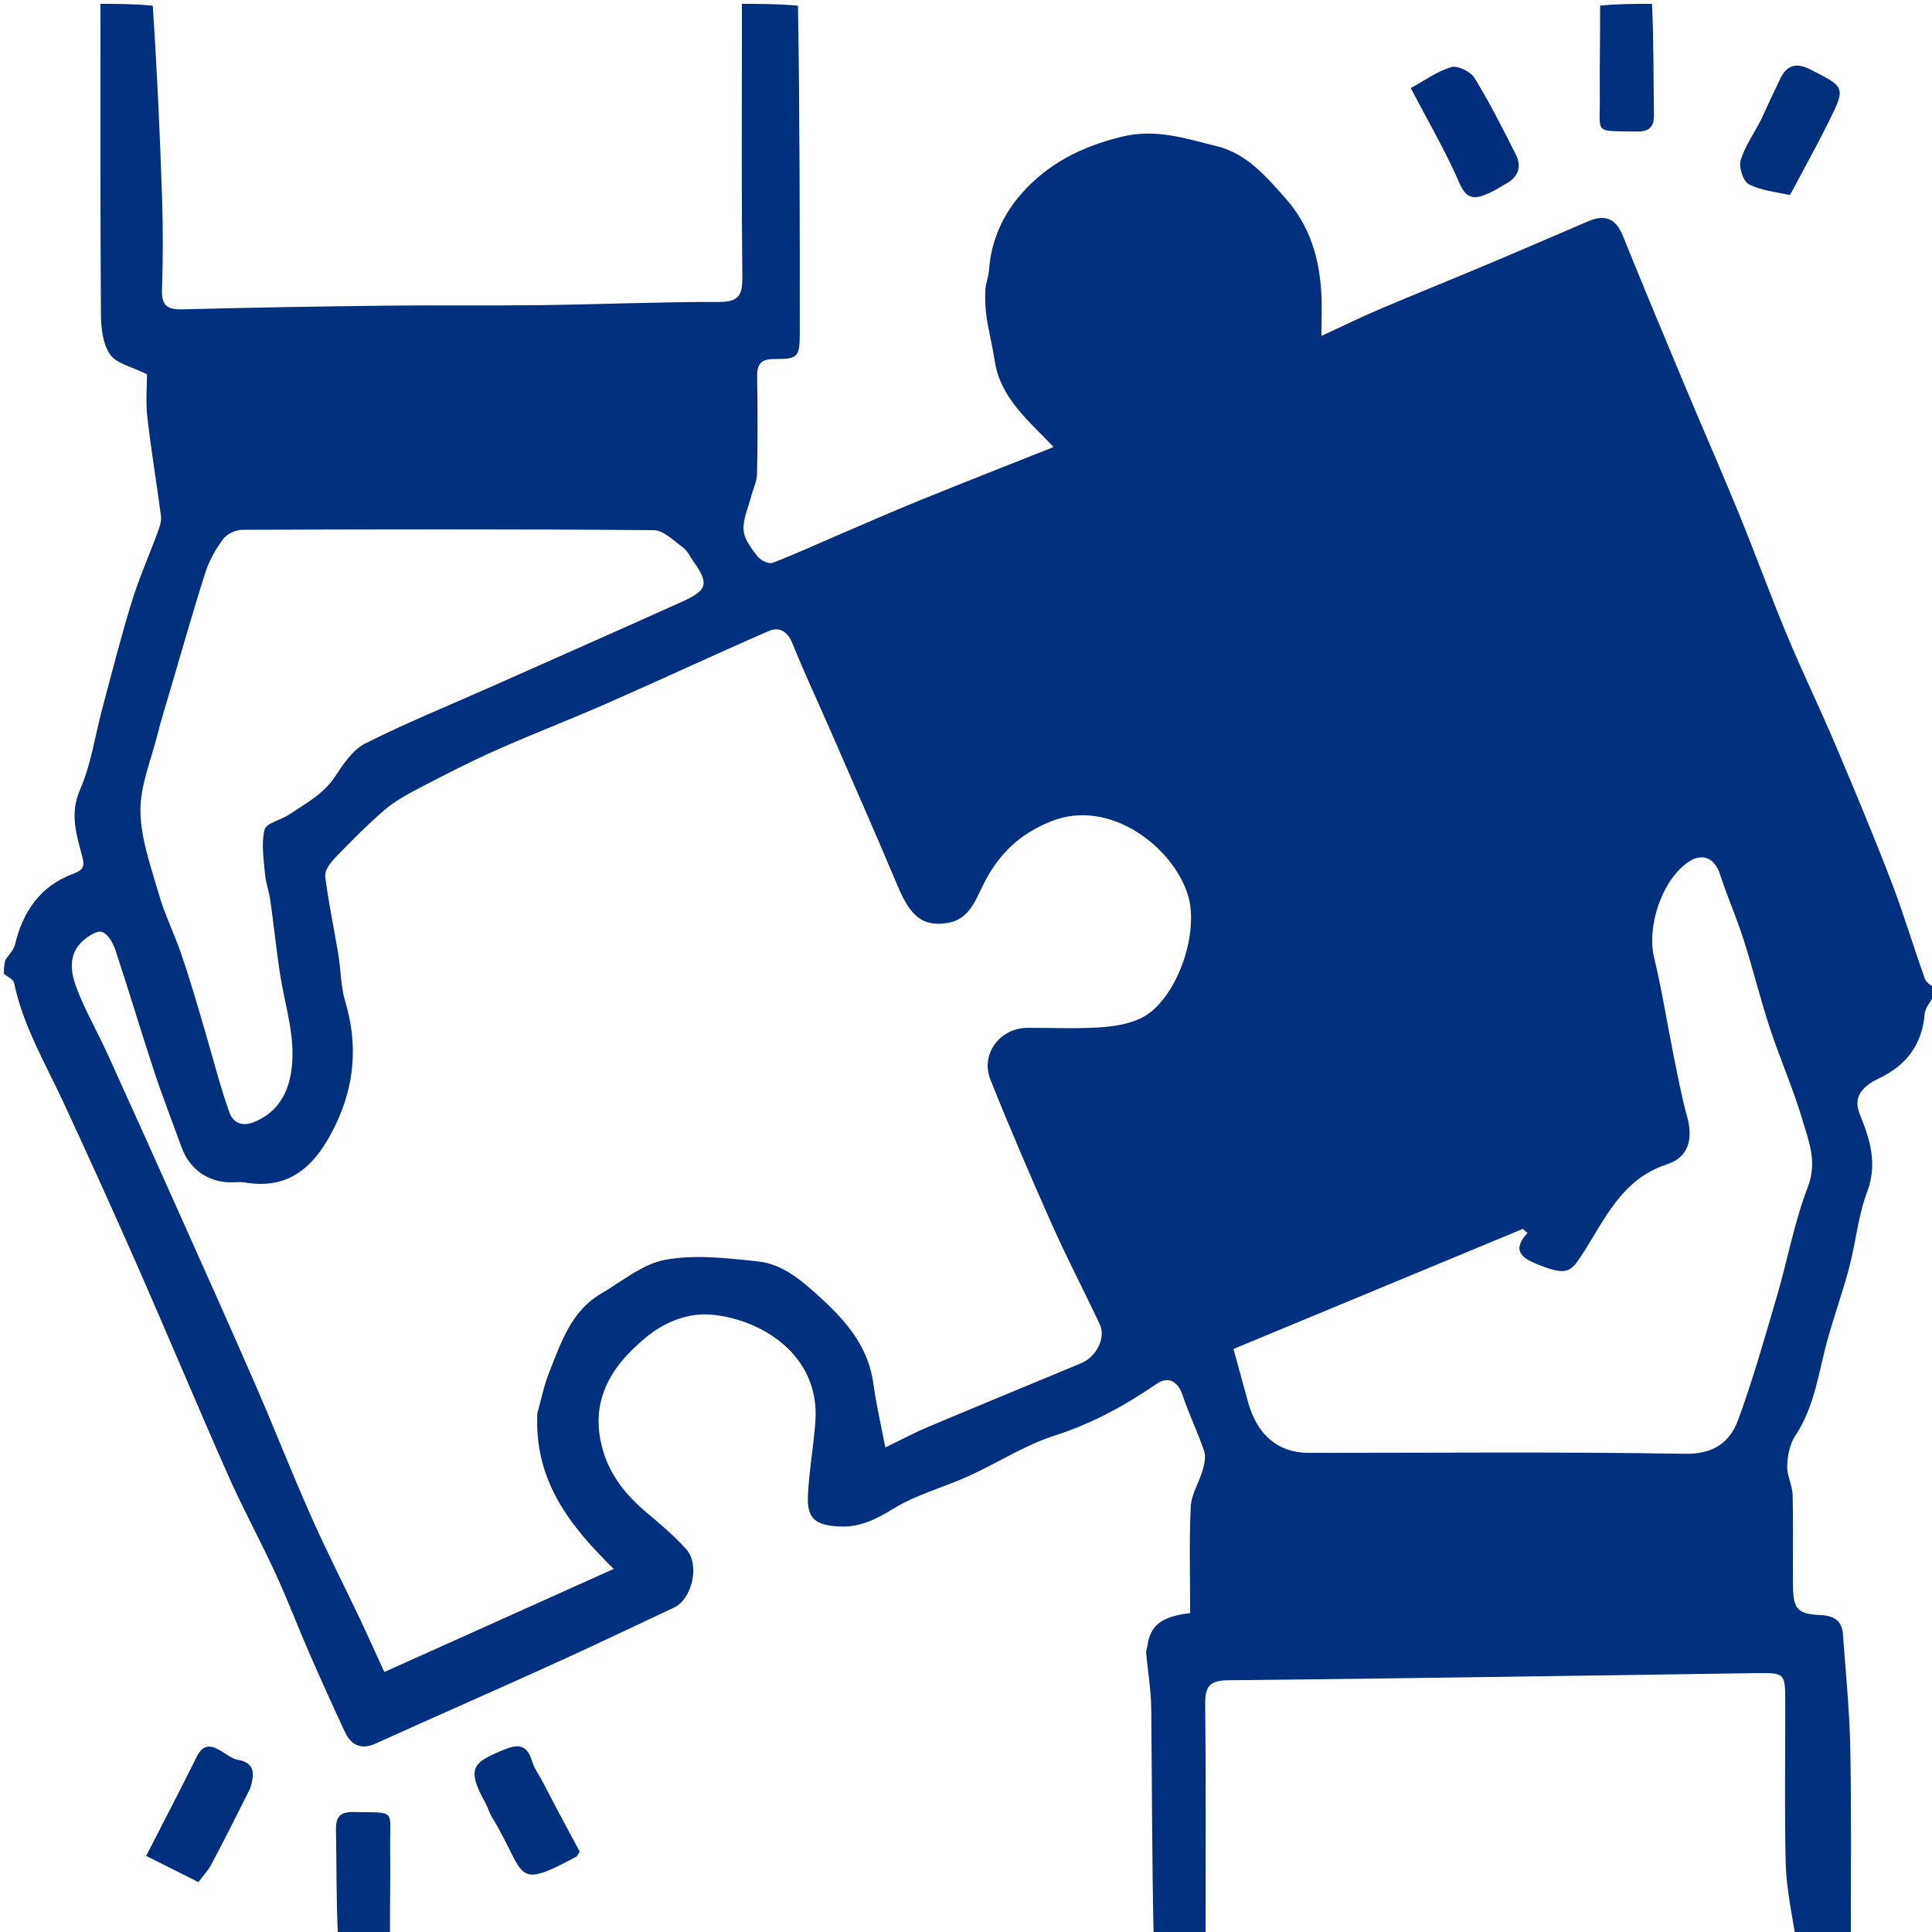 <svg version="1.1" id="Layer_1" xmlns="http://www.w3.org/2000/svg" xmlns:xlink="http://www.w3.org/1999/xlink" x="0px" y="0px"
	 width="100%" viewBox="0 0 500 500" enable-background="new 0 0 500 500" xml:space="preserve">
<path fill="#01317E" opacity="1" stroke="none" 
	d="
M312,501 
	C307.643,501 303.286,501 298.551,500.538 
	C298.115,480.748 298.144,461.419 297.939,442.092 
	C297.888,437.341 297.047,432.6 296.641,427.849 
	C296.576,427.094 296.917,426.31 297.026,425.533 
	C297.88,419.482 302.51,418.187 308.013,417.455 
	C308.013,408.135 307.731,398.994 308.166,389.887 
	C308.32,386.678 310.362,383.591 311.285,380.375 
	C311.732,378.818 312.105,376.914 311.613,375.475 
	C309.939,370.577 307.656,365.885 306.015,360.978 
	C304.872,357.561 302.389,356.058 299.368,358.123 
	C291.129,363.755 282.589,368.447 272.935,371.532 
	C265.223,373.997 258.211,378.594 250.765,381.975 
	C244.286,384.917 237.199,386.772 231.201,390.445 
	C226.651,393.232 222.524,395.344 217.122,395.048 
	C211.008,394.714 208.808,393.045 209.093,387.013 
	C209.393,380.663 210.541,374.358 211.013,368.011 
	C212.305,350.65 197.111,341.548 184.473,340.265 
	C178.378,339.646 172.304,341.859 167.039,346.227 
	C157.625,354.036 152.465,363.104 156.072,375.445 
	C157.986,381.99 162.189,387.167 167.447,391.541 
	C170.97,394.472 174.472,397.499 177.553,400.876 
	C181.206,404.879 179.176,413.815 174.395,416.061 
	C164.004,420.943 153.645,425.895 143.191,430.637 
	C127.918,437.565 112.551,444.285 97.274,451.203 
	C93.352,452.978 90.851,451.635 89.214,448.124 
	C86.083,441.408 83.025,434.658 80.065,427.865 
	C77.094,421.046 74.461,414.076 71.351,407.323 
	C67.425,398.795 62.905,390.535 59.103,381.955 
	C51.103,363.898 43.498,345.668 35.552,327.587 
	C29.374,313.53 23.009,299.553 16.57,285.614 
	C11.839,275.372 5.983,265.616 3.652,254.365 
	C3.459,253.433 1.916,252.782 1,252 
	C1,250.933 1,249.867 1.384,248.439 
	C2.495,246.855 3.575,245.718 3.892,244.397 
	C5.954,235.818 10.498,229.25 18.966,226.132 
	C21.476,225.207 21.962,224.287 21.321,221.824 
	C19.827,216.079 17.947,210.652 20.734,204.3 
	C23.618,197.727 24.6,190.327 26.485,183.308 
	C28.955,174.112 31.279,164.87 34.079,155.775 
	C35.967,149.639 38.602,143.734 40.82,137.696 
	C41.303,136.383 41.831,134.889 41.66,133.565 
	C40.561,125.02 39.094,116.52 38.127,107.963 
	C37.668,103.902 38.048,99.747 38.048,96.878 
	C34.032,94.859 30.125,94.103 28.506,91.764 
	C26.629,89.05 26.143,84.951 26.119,81.445 
	C25.933,54.631 26.007,27.815 26,1 
	C30.357,1 34.714,1 39.533,1.469 
	C40.662,18.465 41.424,34.989 41.951,51.521 
	C42.201,59.344 42.195,67.188 41.922,75.009 
	C41.78,79.043 43.276,80.154 47.107,80.057 
	C64.565,79.615 82.027,79.307 99.489,79.107 
	C113.065,78.951 126.645,79.138 140.221,78.964 
	C155.508,78.769 170.793,78.113 186.078,78.142 
	C191.072,78.152 192.166,76.468 192.115,71.83 
	C191.89,51.34 192.007,30.845 192.001,10.353 
	C192,7.235 192,4.118 192,1 
	C196.689,1 201.379,1 206.515,1.468 
	C206.973,29.928 206.997,57.92 206.984,85.912 
	C206.981,92.418 206.643,92.938 200.371,92.92 
	C196.723,92.909 195.881,94.403 195.944,97.697 
	C196.105,106.024 196.098,114.36 195.918,122.687 
	C195.874,124.679 194.86,126.643 194.35,128.635 
	C193.615,131.512 192.224,134.46 192.448,137.27 
	C192.637,139.63 194.509,142.015 196.085,144.038 
	C196.86,145.033 198.963,146.039 199.936,145.665 
	C206.091,143.298 212.089,140.527 218.156,137.927 
	C225.051,134.973 231.926,131.968 238.876,129.148 
	C249.989,124.64 261.158,120.267 272.667,115.692 
	C265.947,108.609 258.919,102.954 257.456,93.491 
	C256.865,89.674 255.902,85.915 255.328,82.097 
	C254.985,79.808 254.904,77.448 255.01,75.134 
	C255.092,73.353 255.843,71.608 255.964,69.824 
	C256.477,62.263 259.579,55.535 264.356,50.115 
	C271.137,42.421 279.736,37.977 290.186,35.413 
	C299.294,33.178 306.78,35.865 314.793,37.808 
	C322.568,39.693 327.517,45.494 332.646,51.278 
	C338.992,58.433 341.437,66.711 341.959,75.855 
	C342.155,79.288 341.991,82.741 341.991,86.939 
	C347.486,84.401 352.113,82.119 356.854,80.104 
	C366.416,76.04 376.056,72.161 385.632,68.13 
	C394.145,64.548 402.608,60.846 411.107,57.232 
	C415.537,55.348 418.259,56.724 419.971,60.965 
	C425.197,73.908 430.578,86.79 435.969,99.666 
	C440.628,110.796 445.492,121.842 450.063,133.008 
	C454.316,143.399 458.135,153.968 462.453,164.331 
	C466.44,173.899 470.97,183.239 475.017,192.784 
	C479.989,204.511 484.897,216.274 489.472,228.16 
	C492.658,236.435 495.171,244.967 498.166,253.319 
	C498.557,254.411 500.029,255.116 501,256 
	C501,256.444 501,256.889 500.604,257.624 
	C499.475,259.425 498.223,260.894 498.095,262.455 
	C497.445,270.378 493.281,275.75 486.345,279.041 
	C481.564,281.311 479.603,284.15 481.314,288.364 
	C483.99,294.956 485.954,301.214 483.184,308.557 
	C480.873,314.685 480.302,321.448 478.622,327.841 
	C476.983,334.073 474.808,340.163 473.062,346.369 
	C470.658,354.912 469.739,363.892 464.599,371.591 
	C463.173,373.726 462.622,376.738 462.52,379.38 
	C462.426,381.848 463.859,384.349 463.924,386.854 
	C464.128,394.672 463.953,402.499 464.021,410.321 
	C464.075,416.523 465.191,417.707 471.28,417.992 
	C474.549,418.145 476.703,419.406 476.948,422.876 
	C477.636,432.612 478.644,442.344 478.843,452.092 
	C479.175,468.389 478.976,484.697 479,501 
	C474.311,501 469.621,501 464.577,500.594 
	C463.492,494.125 462.269,488.073 462.129,481.995 
	C461.812,468.191 462.047,454.375 462.019,440.564 
	C462.004,433.011 461.968,432.903 454.49,433.007 
	C408.971,433.636 363.455,434.411 317.935,434.851 
	C312.906,434.9 311.854,436.479 311.904,441.106 
	C312.122,461.069 311.999,481.035 312,501 
M139.062,365.783 
	C140.06,362.242 140.755,358.58 142.117,355.184 
	C145.195,347.506 147.759,339.352 155.545,334.8 
	C161.009,331.606 166.337,327.075 172.243,326.013 
	C179.958,324.627 188.236,325.597 196.174,326.455 
	C202.731,327.163 207.621,331.549 212.452,335.946 
	C219.263,342.145 224.823,348.796 226.072,358.341 
	C226.743,363.464 227.962,368.516 229.124,374.6 
	C232.934,372.758 236.462,370.86 240.136,369.31 
	C253.328,363.747 266.573,358.312 279.789,352.806 
	C283.756,351.153 286.247,346.213 284.625,342.752 
	C280.612,334.188 276.207,325.803 272.361,317.168 
	C266.806,304.694 261.405,292.142 256.335,279.464 
	C253.657,272.767 258.768,266.03 265.968,266.006 
	C272.133,265.985 278.316,266.279 284.457,265.893 
	C288.148,265.661 292.106,265.067 295.365,263.46 
	C304.4,259.004 310.447,241.734 307.485,231.82 
	C303.735,219.27 287.206,206.433 272.007,212.564 
	C263.883,215.841 258.689,220.86 254.865,228.169 
	C252.571,232.555 251.088,237.924 245.196,238.867 
	C238.749,239.898 235.606,237.129 232.277,229.208 
	C226.644,215.804 220.764,202.503 214.959,189.171 
	C211.669,181.615 208.156,174.15 205.075,166.511 
	C203.787,163.318 201.638,162.136 198.898,163.33 
	C184.978,169.397 171.214,175.821 157.313,181.933 
	C147.668,186.173 137.821,189.954 128.195,194.236 
	C121.429,197.246 114.832,200.655 108.262,204.081 
	C105.172,205.693 102.042,207.441 99.427,209.701 
	C94.941,213.578 90.757,217.822 86.638,222.096 
	C85.429,223.35 83.977,225.337 84.159,226.798 
	C85.007,233.572 86.445,240.27 87.56,247.014 
	C88.229,251.063 88.176,255.301 89.346,259.184 
	C92.692,270.285 91.753,280.987 86.787,291.242 
	C82.138,300.844 75.659,308.123 63.406,306.027 
	C62.111,305.806 60.745,306.016 59.412,305.988 
	C53.627,305.867 48.979,302.434 46.945,296.81 
	C44.539,290.161 41.968,283.566 39.753,276.854 
	C36.355,266.555 33.28,256.15 29.864,245.857 
	C29.263,244.044 27.963,241.733 26.437,241.185 
	C25.188,240.738 22.827,242.249 21.471,243.464 
	C17.528,246.995 18.289,251.684 19.852,255.785 
	C22.079,261.625 25.251,267.097 27.848,272.804 
	C34.253,286.882 40.587,300.993 46.899,315.113 
	C53.383,329.617 59.894,344.11 66.23,358.678 
	C71.096,369.865 75.538,381.237 80.487,392.386 
	C84.492,401.408 88.996,410.209 93.228,419.132 
	C95.415,423.745 97.491,428.41 99.464,432.718 
	C119.527,423.7 138.918,414.984 158.834,406.032 
	C147.499,394.917 138.232,383.263 139.062,365.783 
M338.661,376.006 
	C371.142,376.006 403.629,375.697 436.101,376.238 
	C443.572,376.363 447.724,373.212 449.862,367.377 
	C453.726,356.832 456.776,345.981 459.938,335.19 
	C462.665,325.887 464.383,316.224 467.855,307.224 
	C470.377,300.684 468.085,295.275 466.422,289.671 
	C464.053,281.686 460.651,274.015 458.044,266.093 
	C455.56,258.541 453.679,250.792 451.254,243.22 
	C449.415,237.48 446.973,231.934 445.111,226.201 
	C443.74,221.981 440.497,220.614 436.844,223.153 
	C430.06,227.868 426.136,239.819 428.089,247.849 
	C430.086,256.056 431.366,264.436 433.041,272.725 
	C434.143,278.176 435.155,283.662 436.632,289.015 
	C438.272,294.959 436.899,299.546 431.364,301.341 
	C419.489,305.193 415.17,315.972 409.205,325.059 
	C406.381,329.36 405.22,330.24 397.375,326.986 
	C393.653,325.443 391.313,323.417 395.312,319.096 
	C394.905,318.745 394.498,318.394 394.092,318.043 
	C369.145,328.396 344.199,338.749 319.225,349.113 
	C320.505,353.79 321.734,358.335 322.994,362.871 
	C325.32,371.243 330.626,375.969 338.661,376.006 
M52.986,266.594 
	C55.062,273.685 56.882,280.867 59.342,287.823 
	C60.306,290.549 62.642,291.791 66.158,290.224 
	C73.703,286.861 75.564,279.945 75.692,273.279 
	C75.83,266.116 73.499,258.921 72.415,251.714 
	C71.487,245.541 70.852,239.324 69.979,233.142 
	C69.642,230.759 68.763,228.439 68.561,226.054 
	C68.241,222.261 67.577,218.26 68.474,214.704 
	C68.904,213.001 72.665,212.245 74.766,210.835 
	C79.049,207.963 83.648,205.576 86.683,201.01 
	C88.827,197.785 91.273,194.045 94.527,192.407 
	C105.199,187.036 116.306,182.53 127.238,177.673 
	C143.71,170.354 160.199,163.073 176.632,155.666 
	C183.152,152.728 183.513,151.01 179.412,145.216 
	C178.56,144.012 177.9,142.525 176.765,141.699 
	C174.364,139.95 171.718,137.229 169.153,137.207 
	C133.663,136.914 98.169,136.978 62.677,137.115 
	C60.985,137.122 58.722,138.191 57.734,139.518 
	C55.801,142.111 54.131,145.093 53.149,148.168 
	C49.888,158.38 46.974,168.703 43.942,178.988 
	C42.846,182.703 41.683,186.402 40.74,190.156 
	C39.08,196.771 36.233,203.447 36.348,210.054 
	C36.474,217.285 39.137,224.542 41.183,231.647 
	C42.646,236.73 45.06,241.531 46.786,246.548 
	C48.975,252.909 50.898,259.361 52.986,266.594 
z"/>
<path fill="#01317E" opacity="1" stroke="none" 
	d="
M427.535,1 
	C427.996,10.471 427.884,19.943 428.045,29.411 
	C428.103,32.855 426.927,34.111 423.444,34.042 
	C412.253,33.821 414.139,34.922 414.03,24.858 
	C413.947,17.212 414.144,9.563 414.108,1.458 
	C418.357,1 422.714,1 427.535,1 
z"/>
<path fill="#01317D" opacity="1" stroke="none" 
	d="
M87.465,501 
	C87.003,491.855 87.12,482.708 86.951,473.567 
	C86.887,470.125 88.045,468.882 91.531,468.952 
	C102.771,469.176 100.847,468.078 100.972,478.117 
	C101.064,485.434 100.897,492.755 100.922,500.537 
	C96.643,501 92.286,501 87.465,501 
z"/>
<path fill="#002F7D" opacity="1" stroke="none" 
	d="
M64.798,462.74 
	C61.358,469.612 58.074,476.139 54.654,482.593 
	C53.828,484.152 52.548,485.471 51.335,487.089 
	C46.678,484.748 42.298,482.547 37.828,480.3 
	C42.444,471.282 46.783,462.99 50.93,454.601 
	C52.435,451.555 54.351,451.481 56.914,452.968 
	C58.434,453.85 59.904,455.133 61.543,455.431 
	C66.091,456.258 65.834,459.072 64.798,462.74 
z"/>
<path fill="#00307C" opacity="1" stroke="none" 
	d="
M140.95,462.084 
	C144.053,468.123 147.112,473.784 150.034,479.19 
	C149.507,479.988 149.394,480.371 149.146,480.504 
	C132.502,489.457 136.434,485.164 127.229,470.119 
	C126.55,469.009 126.236,467.68 125.597,466.541 
	C120.553,457.548 122.638,456.106 129.675,453.128 
	C133.28,451.602 136.187,450.762 137.682,455.756 
	C138.316,457.871 139.806,459.73 140.95,462.084 
z"/>
<path fill="#002F7C" opacity="1" stroke="none" 
	d="
M455.857,30.782 
	C457.554,27.039 459.127,23.663 460.752,20.314 
	C462.454,16.808 464.914,16.153 468.435,17.937 
	C477.586,22.573 477.71,22.544 473.269,31.506 
	C470.292,37.513 467.027,43.377 463.883,49.301 
	C463.658,49.724 463.284,50.497 463.123,50.462 
	C459.556,49.668 455.725,49.325 452.584,47.677 
	C451.118,46.908 449.947,43.263 450.485,41.475 
	C451.58,37.838 453.926,34.577 455.857,30.782 
z"/>
<path fill="#002E7C" opacity="1" stroke="none" 
	d="
M389.622,47.62 
	C388,48.544 386.746,49.366 385.394,49.968 
	C382.098,51.434 379.687,52.026 377.699,47.394 
	C374.191,39.22 369.635,31.495 365.107,22.791 
	C368.759,20.805 371.98,18.414 375.591,17.375 
	C377.249,16.898 380.582,18.515 381.585,20.147 
	C385.488,26.496 388.854,33.185 392.226,39.846 
	C393.762,42.882 393.255,45.662 389.622,47.62 
z"/>
</svg>
